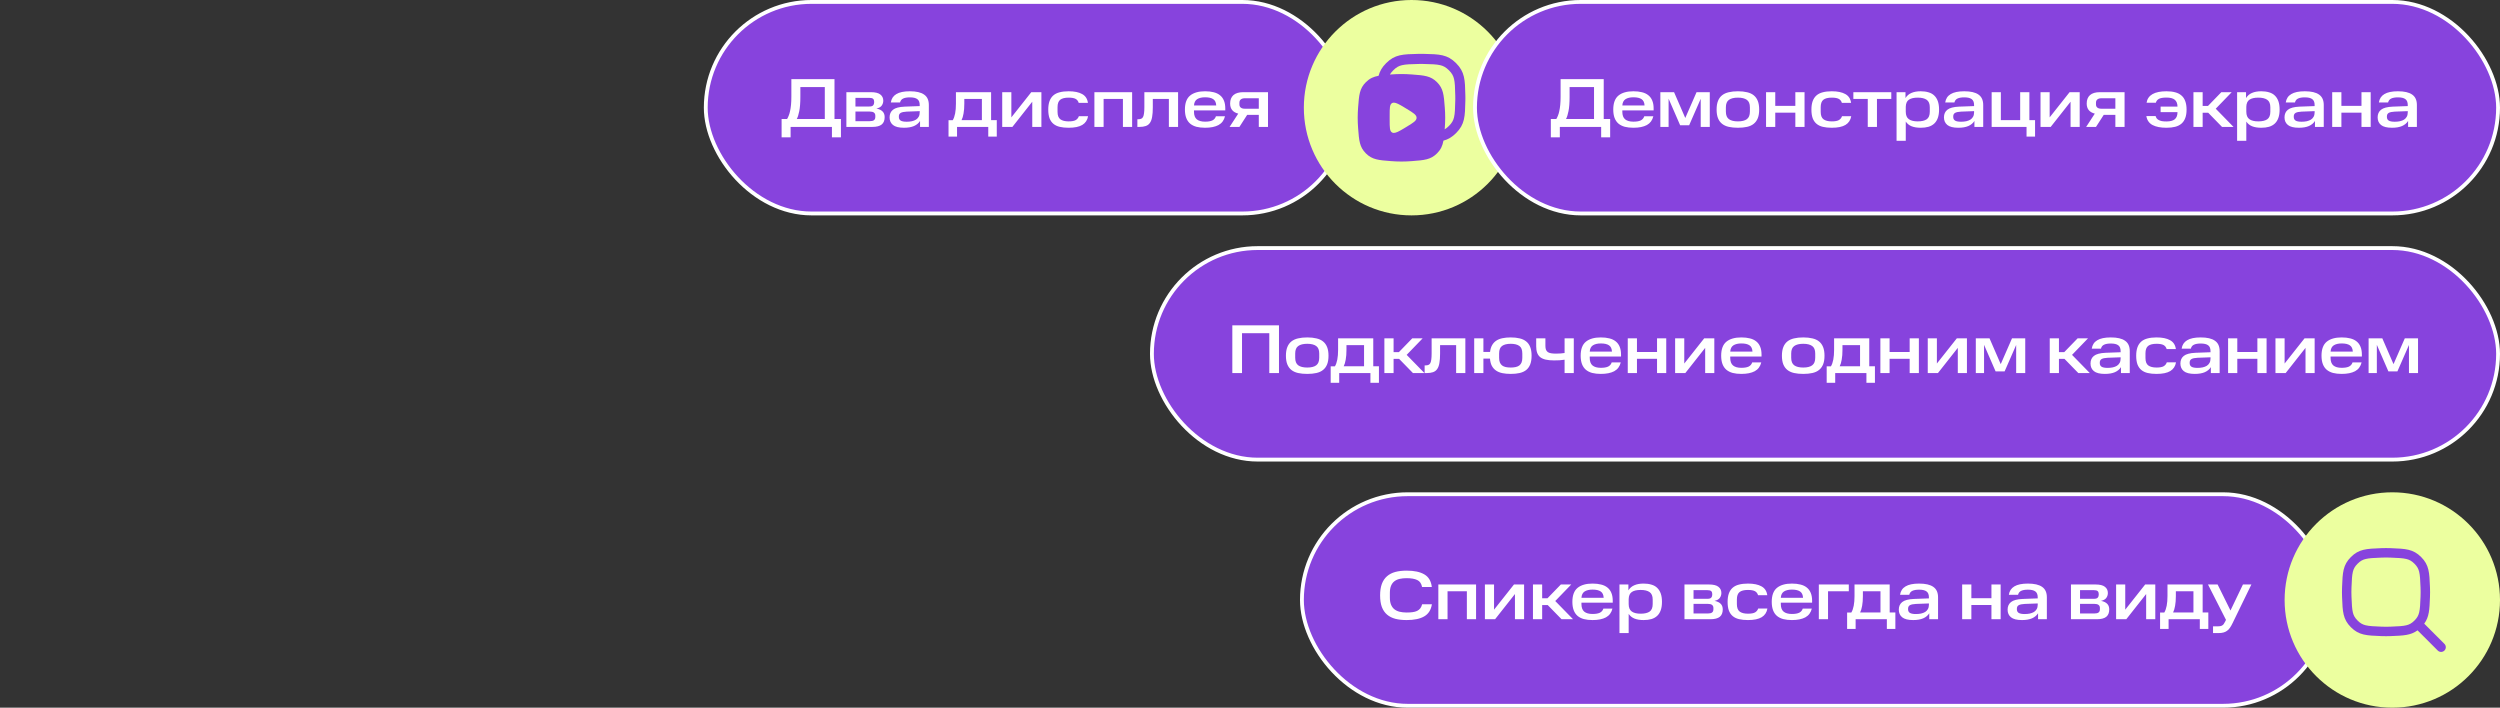 <?xml version="1.0" encoding="UTF-8"?> <svg xmlns="http://www.w3.org/2000/svg" width="650" height="184" viewBox="0 0 650 184" fill="none"><rect x="0" y="0" width="650" height="184" fill="#333333" stroke="none"/><rect x="183.5" y="0.5" width="167" height="55" rx="27.5" fill="#8743DD"></rect><rect x="183.5" y="0.5" width="167" height="55" rx="27.5" stroke="white"></rect><path d="M203.216 30.948H204.638C204.782 30.72 204.92 30.438 205.052 30.102C205.196 29.766 205.316 29.364 205.412 28.896C205.52 28.428 205.604 27.882 205.664 27.258C205.724 26.634 205.754 25.926 205.754 25.134V20.58H216.968V30.948H218.642V35.7H216.302V33H205.556V35.7H203.216V30.948ZM208.094 22.632V25.134C208.094 26.73 207.998 27.99 207.806 28.914C207.626 29.826 207.41 30.504 207.158 30.948H214.448V22.632H208.094ZM226.394 23.964C227.57 23.964 228.404 24.168 228.896 24.576C229.4 24.972 229.652 25.506 229.652 26.178C229.652 26.646 229.52 27.066 229.256 27.438C229.004 27.81 228.542 28.074 227.87 28.23C228.266 28.302 228.602 28.41 228.878 28.554C229.154 28.698 229.376 28.866 229.544 29.058C229.712 29.25 229.832 29.466 229.904 29.706C229.976 29.946 230.012 30.192 230.012 30.444C230.012 31.308 229.754 31.95 229.238 32.37C228.722 32.79 227.9 33 226.772 33H220.058V23.964H226.394ZM227.582 30.066C227.582 29.718 227.462 29.454 227.222 29.274C226.994 29.094 226.628 29.004 226.124 29.004H222.416V31.506H226.124C226.628 31.506 226.994 31.422 227.222 31.254C227.462 31.074 227.582 30.792 227.582 30.408V30.066ZM227.276 26.394C227.276 26.094 227.186 25.86 227.006 25.692C226.826 25.524 226.496 25.44 226.016 25.44H222.416V27.69H226.016C226.508 27.69 226.838 27.594 227.006 27.402C227.186 27.21 227.276 26.964 227.276 26.664V26.394ZM231.292 30.516C231.292 29.664 231.586 29.004 232.174 28.536C232.774 28.056 233.788 27.786 235.216 27.726L239.122 27.582V27.294C239.122 26.574 238.912 26.064 238.492 25.764C238.084 25.464 237.448 25.314 236.584 25.314C235.828 25.314 235.24 25.416 234.82 25.62C234.4 25.812 234.13 26.154 234.01 26.646H231.616C231.76 25.674 232.234 24.948 233.038 24.468C233.842 23.976 235.018 23.73 236.566 23.73C238.234 23.73 239.47 24.018 240.274 24.594C241.09 25.158 241.498 26.058 241.498 27.294V33H239.212V31.452C238.864 32.016 238.342 32.454 237.646 32.766C236.95 33.066 236.08 33.216 235.036 33.216C233.716 33.216 232.762 32.976 232.174 32.496C231.586 32.016 231.292 31.356 231.292 30.516ZM235.756 31.65C236.224 31.65 236.662 31.608 237.07 31.524C237.49 31.428 237.85 31.29 238.15 31.11C238.45 30.918 238.684 30.672 238.852 30.372C239.032 30.06 239.122 29.688 239.122 29.256V28.896L235.738 29.022C235.03 29.058 234.514 29.166 234.19 29.346C233.866 29.526 233.704 29.832 233.704 30.264V30.426C233.704 30.846 233.866 31.158 234.19 31.362C234.514 31.554 235.036 31.65 235.756 31.65ZM246.616 31.254H247.714C248.266 30.342 248.542 28.908 248.542 26.952V23.964H257.686V31.236H259.162V35.52H256.948V33H248.83V35.52H246.616V31.254ZM250.72 25.728V26.952C250.72 27.948 250.654 28.8 250.522 29.508C250.402 30.216 250.228 30.792 250 31.236H255.292V25.728H250.72ZM262.952 23.964V30.516L268.136 23.964H270.764V33H268.388V26.448L263.222 33H260.576V23.964H262.952ZM272.548 28.482C272.548 27.63 272.656 26.904 272.872 26.304C273.088 25.704 273.412 25.212 273.844 24.828C274.276 24.444 274.822 24.168 275.482 24C276.154 23.82 276.94 23.73 277.84 23.73C279.328 23.73 280.498 23.97 281.35 24.45C282.214 24.918 282.718 25.686 282.862 26.754H280.468C280.324 26.274 280.054 25.926 279.658 25.71C279.262 25.494 278.656 25.386 277.84 25.386C276.844 25.386 276.112 25.572 275.644 25.944C275.188 26.316 274.96 26.952 274.96 27.852V29.076C274.96 30.012 275.206 30.66 275.698 31.02C276.19 31.38 276.904 31.56 277.84 31.56C278.68 31.56 279.298 31.446 279.694 31.218C280.09 30.978 280.36 30.642 280.504 30.21H282.898C282.73 31.218 282.232 31.974 281.404 32.478C280.588 32.97 279.4 33.216 277.84 33.216C276.964 33.216 276.196 33.138 275.536 32.982C274.876 32.826 274.324 32.562 273.88 32.19C273.436 31.818 273.1 31.332 272.872 30.732C272.656 30.132 272.548 29.382 272.548 28.482ZM294.354 23.964V33H291.96V25.728H286.938V33H284.544V23.964H294.354ZM295.716 31.002H295.968C296.268 31.002 296.514 30.96 296.706 30.876C296.91 30.792 297.072 30.636 297.192 30.408C297.312 30.18 297.396 29.868 297.444 29.472C297.504 29.064 297.534 28.536 297.534 27.888V23.964H306.3V33H303.906V25.728H299.73V27.942C299.73 28.938 299.67 29.76 299.55 30.408C299.442 31.056 299.25 31.572 298.974 31.956C298.71 32.34 298.35 32.61 297.894 32.766C297.45 32.922 296.892 33 296.22 33H295.716V31.002ZM308.079 28.482C308.079 26.802 308.529 25.59 309.429 24.846C310.341 24.102 311.637 23.73 313.317 23.73C314.157 23.73 314.901 23.814 315.549 23.982C316.197 24.138 316.743 24.396 317.187 24.756C317.643 25.116 317.985 25.578 318.213 26.142C318.453 26.706 318.573 27.39 318.573 28.194V28.698H310.437V29.058C310.437 29.958 310.677 30.612 311.157 31.02C311.649 31.428 312.369 31.632 313.317 31.632C314.133 31.632 314.769 31.524 315.225 31.308C315.681 31.08 315.987 30.72 316.143 30.228H318.501C318.249 31.272 317.685 32.034 316.809 32.514C315.933 32.982 314.769 33.216 313.317 33.216C312.477 33.216 311.727 33.132 311.067 32.964C310.419 32.784 309.873 32.508 309.429 32.136C308.985 31.752 308.649 31.26 308.421 30.66C308.193 30.06 308.079 29.334 308.079 28.482ZM313.317 25.296C312.465 25.296 311.781 25.458 311.265 25.782C310.761 26.106 310.485 26.652 310.437 27.42H316.215C316.179 26.652 315.921 26.106 315.441 25.782C314.973 25.458 314.265 25.296 313.317 25.296ZM324.263 29.868L322.247 33H319.691L321.941 29.544C320.537 29.184 319.835 28.308 319.835 26.916C319.835 25.98 320.117 25.254 320.681 24.738C321.257 24.222 322.127 23.964 323.291 23.964H329.681V33H327.287V29.868H324.263ZM323.651 25.548C323.207 25.548 322.859 25.65 322.607 25.854C322.367 26.046 322.247 26.334 322.247 26.718V27.15C322.247 27.51 322.367 27.786 322.607 27.978C322.847 28.17 323.195 28.266 323.651 28.266H327.287V25.548H323.651Z" fill="white"></path><circle cx="367" cy="28" r="28" fill="#ECFF9F"></circle><path fill-rule="evenodd" clip-rule="evenodd" d="M369.488 16.625C369.273 16.625 369.058 16.628 368.841 16.632C366.71 16.679 365.495 16.718 364.519 16.948C363.716 17.137 363.065 17.463 362.253 18.276C361.858 18.67 361.578 19.027 361.373 19.381C361.479 19.373 361.586 19.365 361.695 19.357C362.569 19.29 363.472 19.25 364.375 19.25C365.278 19.25 366.181 19.29 367.055 19.357C370.34 19.605 371.982 19.73 373.626 21.374C375.27 23.018 375.395 24.66 375.643 27.945C375.71 28.819 375.75 29.722 375.75 30.625C375.75 31.528 375.71 32.431 375.643 33.305C375.635 33.414 375.627 33.521 375.619 33.627C375.973 33.422 376.33 33.142 376.724 32.747C377.537 31.935 377.863 31.284 378.052 30.481C378.282 29.506 378.321 28.29 378.368 26.159C378.373 25.942 378.375 25.727 378.375 25.512C378.375 25.297 378.373 25.081 378.368 24.864C378.321 22.733 378.282 21.518 378.052 20.542C377.863 19.739 377.537 19.088 376.724 18.276C375.912 17.463 375.261 17.137 374.458 16.948C373.482 16.718 372.267 16.679 370.136 16.632C369.919 16.628 369.703 16.625 369.488 16.625ZM375.298 36.57C376.496 36.249 377.512 35.672 378.58 34.604C380.858 32.326 380.903 30.29 380.992 26.216C380.997 25.982 381 25.747 381 25.512C381 25.276 380.997 25.041 380.992 24.807C380.903 20.733 380.858 18.697 378.58 16.419C376.303 14.142 374.266 14.097 370.193 14.008C369.959 14.003 369.724 14 369.488 14C369.253 14 369.018 14.003 368.784 14.008C364.71 14.097 362.674 14.142 360.396 16.419C359.328 17.488 358.751 18.504 358.43 19.702C357.093 19.95 356.109 20.389 355.124 21.374C353.48 23.018 353.355 24.66 353.107 27.945C353.04 28.819 353 29.722 353 30.625C353 31.528 353.04 32.431 353.107 33.305C353.355 36.59 353.48 38.232 355.124 39.876C356.768 41.52 358.41 41.645 361.695 41.894C362.569 41.96 363.472 42 364.375 42C365.278 42 366.181 41.96 367.055 41.894C370.34 41.645 371.982 41.52 373.626 39.876C374.611 38.891 375.05 37.907 375.298 36.57ZM368.312 30.625C368.312 29.867 367.471 29.354 365.787 28.329L365.059 27.886C363.78 27.107 362.993 26.703 362.413 26.688C362.239 26.683 362.084 26.721 361.94 26.803C361.312 27.164 361.312 28.072 361.312 30.038V31.212C361.312 33.178 361.312 34.086 361.94 34.447C362.084 34.529 362.239 34.566 362.413 34.562C362.993 34.547 363.78 34.143 365.059 33.364L365.787 32.921C367.471 31.896 368.312 31.383 368.312 30.625Z" fill="#8743DD"></path><rect x="383.5" y="0.5" width="266" height="55" rx="27.5" fill="#8743DD"></rect><rect x="383.5" y="0.5" width="266" height="55" rx="27.5" stroke="white"></rect><path d="M403.216 30.948H404.638C404.782 30.72 404.92 30.438 405.052 30.102C405.196 29.766 405.316 29.364 405.412 28.896C405.52 28.428 405.604 27.882 405.664 27.258C405.724 26.634 405.754 25.926 405.754 25.134V20.58H416.968V30.948H418.642V35.7H416.302V33H405.556V35.7H403.216V30.948ZM408.094 22.632V25.134C408.094 26.73 407.998 27.99 407.806 28.914C407.626 29.826 407.41 30.504 407.158 30.948H414.448V22.632H408.094ZM419.448 28.482C419.448 26.802 419.898 25.59 420.798 24.846C421.71 24.102 423.006 23.73 424.686 23.73C425.526 23.73 426.27 23.814 426.918 23.982C427.566 24.138 428.112 24.396 428.556 24.756C429.012 25.116 429.354 25.578 429.582 26.142C429.822 26.706 429.942 27.39 429.942 28.194V28.698H421.806V29.058C421.806 29.958 422.046 30.612 422.526 31.02C423.018 31.428 423.738 31.632 424.686 31.632C425.502 31.632 426.138 31.524 426.594 31.308C427.05 31.08 427.356 30.72 427.512 30.228H429.87C429.618 31.272 429.054 32.034 428.178 32.514C427.302 32.982 426.138 33.216 424.686 33.216C423.846 33.216 423.096 33.132 422.436 32.964C421.788 32.784 421.242 32.508 420.798 32.136C420.354 31.752 420.018 31.26 419.79 30.66C419.562 30.06 419.448 29.334 419.448 28.482ZM424.686 25.296C423.834 25.296 423.15 25.458 422.634 25.782C422.13 26.106 421.854 26.652 421.806 27.42H427.584C427.548 26.652 427.29 26.106 426.81 25.782C426.342 25.458 425.634 25.296 424.686 25.296ZM433.833 25.656V33H431.691V23.964H435.255L438.171 30.678L441.105 23.964H444.543V33H442.185V25.692L439.179 32.568H436.839L433.833 25.656ZM454.975 27.906C454.975 26.982 454.711 26.334 454.183 25.962C453.655 25.578 452.881 25.386 451.861 25.386C450.829 25.386 450.049 25.578 449.521 25.962C448.993 26.334 448.729 26.982 448.729 27.906V29.022C448.729 29.946 448.993 30.6 449.521 30.984C450.049 31.368 450.829 31.56 451.861 31.56C452.893 31.56 453.667 31.368 454.183 30.984C454.711 30.6 454.975 29.94 454.975 29.004V27.906ZM446.317 28.482C446.317 27.594 446.437 26.85 446.677 26.25C446.917 25.638 447.271 25.146 447.739 24.774C448.207 24.402 448.783 24.138 449.467 23.982C450.163 23.814 450.961 23.73 451.861 23.73C452.761 23.73 453.553 23.814 454.237 23.982C454.933 24.138 455.509 24.402 455.965 24.774C456.433 25.146 456.787 25.638 457.027 26.25C457.267 26.85 457.387 27.594 457.387 28.482C457.387 29.382 457.267 30.132 457.027 30.732C456.787 31.332 456.433 31.818 455.965 32.19C455.509 32.562 454.933 32.826 454.237 32.982C453.553 33.138 452.761 33.216 451.861 33.216C450.961 33.216 450.163 33.138 449.467 32.982C448.783 32.826 448.207 32.562 447.739 32.19C447.271 31.818 446.917 31.332 446.677 30.732C446.437 30.132 446.317 29.382 446.317 28.482ZM461.568 23.964V27.528H466.788V23.964H469.182V33H466.788V29.292H461.568V33H459.174V23.964H461.568ZM470.97 28.482C470.97 27.63 471.078 26.904 471.294 26.304C471.51 25.704 471.834 25.212 472.266 24.828C472.698 24.444 473.244 24.168 473.904 24C474.576 23.82 475.362 23.73 476.262 23.73C477.75 23.73 478.92 23.97 479.772 24.45C480.636 24.918 481.14 25.686 481.284 26.754H478.89C478.746 26.274 478.476 25.926 478.08 25.71C477.684 25.494 477.078 25.386 476.262 25.386C475.266 25.386 474.534 25.572 474.066 25.944C473.61 26.316 473.382 26.952 473.382 27.852V29.076C473.382 30.012 473.628 30.66 474.12 31.02C474.612 31.38 475.326 31.56 476.262 31.56C477.102 31.56 477.72 31.446 478.116 31.218C478.512 30.978 478.782 30.642 478.926 30.21H481.32C481.152 31.218 480.654 31.974 479.826 32.478C479.01 32.97 477.822 33.216 476.262 33.216C475.386 33.216 474.618 33.138 473.958 32.982C473.298 32.826 472.746 32.562 472.302 32.19C471.858 31.818 471.522 31.332 471.294 30.732C471.078 30.132 470.97 29.382 470.97 28.482ZM481.872 25.728V23.964H491.736V25.728H488.01V33H485.616V25.728H481.872ZM495.427 23.964V25.494C495.799 24.882 496.315 24.438 496.975 24.162C497.635 23.874 498.439 23.73 499.387 23.73C500.143 23.73 500.815 23.82 501.403 24C502.003 24.168 502.501 24.444 502.897 24.828C503.305 25.212 503.617 25.704 503.833 26.304C504.049 26.904 504.157 27.63 504.157 28.482C504.157 29.334 504.049 30.06 503.833 30.66C503.629 31.248 503.323 31.734 502.915 32.118C502.507 32.502 502.003 32.784 501.403 32.964C500.815 33.132 500.143 33.216 499.387 33.216C498.463 33.216 497.677 33.09 497.029 32.838C496.393 32.586 495.883 32.178 495.499 31.614V36.6H493.105V23.964H495.427ZM501.745 27.888C501.745 26.964 501.475 26.316 500.935 25.944C500.407 25.572 499.633 25.386 498.613 25.386C497.593 25.386 496.825 25.566 496.309 25.926C495.793 26.274 495.523 26.886 495.499 27.762V29.04C495.499 29.952 495.763 30.6 496.291 30.984C496.819 31.368 497.593 31.56 498.613 31.56C499.633 31.56 500.407 31.38 500.935 31.02C501.475 30.648 501.745 29.988 501.745 29.04V27.888ZM505.429 30.516C505.429 29.664 505.723 29.004 506.311 28.536C506.911 28.056 507.925 27.786 509.353 27.726L513.259 27.582V27.294C513.259 26.574 513.049 26.064 512.629 25.764C512.221 25.464 511.585 25.314 510.721 25.314C509.965 25.314 509.377 25.416 508.957 25.62C508.537 25.812 508.267 26.154 508.147 26.646H505.753C505.897 25.674 506.371 24.948 507.175 24.468C507.979 23.976 509.155 23.73 510.703 23.73C512.371 23.73 513.607 24.018 514.411 24.594C515.227 25.158 515.635 26.058 515.635 27.294V33H513.349V31.452C513.001 32.016 512.479 32.454 511.783 32.766C511.087 33.066 510.217 33.216 509.173 33.216C507.853 33.216 506.899 32.976 506.311 32.496C505.723 32.016 505.429 31.356 505.429 30.516ZM509.893 31.65C510.361 31.65 510.799 31.608 511.207 31.524C511.627 31.428 511.987 31.29 512.287 31.11C512.587 30.918 512.821 30.672 512.989 30.372C513.169 30.06 513.259 29.688 513.259 29.256V28.896L509.875 29.022C509.167 29.058 508.651 29.166 508.327 29.346C508.003 29.526 507.841 29.832 507.841 30.264V30.426C507.841 30.846 508.003 31.158 508.327 31.362C508.651 31.554 509.173 31.65 509.893 31.65ZM526.901 33H517.829V23.964H520.223V31.236H525.245V23.964H527.639V31.236H529.115V35.52H526.901V33ZM532.91 23.964V30.516L538.094 23.964H540.722V33H538.346V26.448L533.18 33H530.534V23.964H532.91ZM546.97 29.868L544.954 33H542.398L544.648 29.544C543.244 29.184 542.542 28.308 542.542 26.916C542.542 25.98 542.824 25.254 543.388 24.738C543.964 24.222 544.834 23.964 545.998 23.964H552.388V33H549.994V29.868H546.97ZM546.358 25.548C545.914 25.548 545.566 25.65 545.314 25.854C545.074 26.046 544.954 26.334 544.954 26.718V27.15C544.954 27.51 545.074 27.786 545.314 27.978C545.554 28.17 545.902 28.266 546.358 28.266H549.994V25.548H546.358ZM561.757 27.708H566.149C566.137 26.916 565.903 26.328 565.447 25.944C565.003 25.56 564.277 25.368 563.269 25.368C562.369 25.368 561.715 25.482 561.307 25.71C560.911 25.926 560.647 26.262 560.515 26.718H558.103C558.427 24.726 560.155 23.73 563.287 23.73C564.151 23.73 564.907 23.82 565.555 24C566.203 24.168 566.743 24.444 567.175 24.828C567.619 25.2 567.949 25.692 568.165 26.304C568.393 26.904 568.507 27.636 568.507 28.5C568.507 29.364 568.393 30.096 568.165 30.696C567.949 31.284 567.619 31.77 567.175 32.154C566.743 32.526 566.203 32.796 565.555 32.964C564.907 33.132 564.151 33.216 563.287 33.216C561.751 33.216 560.533 32.976 559.633 32.496C558.745 32.004 558.217 31.23 558.049 30.174H560.461C560.521 30.39 560.611 30.588 560.731 30.768C560.863 30.936 561.037 31.08 561.253 31.2C561.469 31.32 561.739 31.416 562.063 31.488C562.399 31.548 562.801 31.578 563.269 31.578C564.265 31.578 564.991 31.386 565.447 31.002C565.915 30.606 566.149 29.994 566.149 29.166V29.148H561.757V27.708ZM580.25 23.964L576.092 28.266L580.718 33H577.73L574.13 29.31H572.69V33H570.296V23.964H572.69V27.546H574.076L577.55 23.964H580.25ZM583.969 23.964V25.494C584.341 24.882 584.857 24.438 585.517 24.162C586.177 23.874 586.981 23.73 587.929 23.73C588.685 23.73 589.357 23.82 589.945 24C590.545 24.168 591.043 24.444 591.439 24.828C591.847 25.212 592.159 25.704 592.375 26.304C592.591 26.904 592.699 27.63 592.699 28.482C592.699 29.334 592.591 30.06 592.375 30.66C592.171 31.248 591.865 31.734 591.457 32.118C591.049 32.502 590.545 32.784 589.945 32.964C589.357 33.132 588.685 33.216 587.929 33.216C587.005 33.216 586.219 33.09 585.571 32.838C584.935 32.586 584.425 32.178 584.041 31.614V36.6H581.647V23.964H583.969ZM590.287 27.888C590.287 26.964 590.017 26.316 589.477 25.944C588.949 25.572 588.175 25.386 587.155 25.386C586.135 25.386 585.367 25.566 584.851 25.926C584.335 26.274 584.065 26.886 584.041 27.762V29.04C584.041 29.952 584.305 30.6 584.833 30.984C585.361 31.368 586.135 31.56 587.155 31.56C588.175 31.56 588.949 31.38 589.477 31.02C590.017 30.648 590.287 29.988 590.287 29.04V27.888ZM593.971 30.516C593.971 29.664 594.265 29.004 594.853 28.536C595.453 28.056 596.467 27.786 597.895 27.726L601.801 27.582V27.294C601.801 26.574 601.591 26.064 601.171 25.764C600.763 25.464 600.127 25.314 599.263 25.314C598.507 25.314 597.919 25.416 597.499 25.62C597.079 25.812 596.809 26.154 596.689 26.646H594.295C594.439 25.674 594.913 24.948 595.717 24.468C596.521 23.976 597.697 23.73 599.245 23.73C600.913 23.73 602.149 24.018 602.953 24.594C603.769 25.158 604.177 26.058 604.177 27.294V33H601.891V31.452C601.543 32.016 601.021 32.454 600.325 32.766C599.629 33.066 598.759 33.216 597.715 33.216C596.395 33.216 595.441 32.976 594.853 32.496C594.265 32.016 593.971 31.356 593.971 30.516ZM598.435 31.65C598.903 31.65 599.341 31.608 599.749 31.524C600.169 31.428 600.529 31.29 600.829 31.11C601.129 30.918 601.363 30.672 601.531 30.372C601.711 30.06 601.801 29.688 601.801 29.256V28.896L598.417 29.022C597.709 29.058 597.193 29.166 596.869 29.346C596.545 29.526 596.383 29.832 596.383 30.264V30.426C596.383 30.846 596.545 31.158 596.869 31.362C597.193 31.554 597.715 31.65 598.435 31.65ZM608.765 23.964V27.528H613.985V23.964H616.379V33H613.985V29.292H608.765V33H606.371V23.964H608.765ZM618.185 30.516C618.185 29.664 618.479 29.004 619.067 28.536C619.667 28.056 620.681 27.786 622.109 27.726L626.015 27.582V27.294C626.015 26.574 625.805 26.064 625.385 25.764C624.977 25.464 624.341 25.314 623.477 25.314C622.721 25.314 622.133 25.416 621.713 25.62C621.293 25.812 621.023 26.154 620.903 26.646H618.509C618.653 25.674 619.127 24.948 619.931 24.468C620.735 23.976 621.911 23.73 623.459 23.73C625.127 23.73 626.363 24.018 627.167 24.594C627.983 25.158 628.391 26.058 628.391 27.294V33H626.105V31.452C625.757 32.016 625.235 32.454 624.539 32.766C623.843 33.066 622.973 33.216 621.929 33.216C620.609 33.216 619.655 32.976 619.067 32.496C618.479 32.016 618.185 31.356 618.185 30.516ZM622.649 31.65C623.117 31.65 623.555 31.608 623.963 31.524C624.383 31.428 624.743 31.29 625.043 31.11C625.343 30.918 625.577 30.672 625.745 30.372C625.925 30.06 626.015 29.688 626.015 29.256V28.896L622.631 29.022C621.923 29.058 621.407 29.166 621.083 29.346C620.759 29.526 620.597 29.832 620.597 30.264V30.426C620.597 30.846 620.759 31.158 621.083 31.362C621.407 31.554 621.929 31.65 622.649 31.65Z" fill="white"></path><rect x="299.5" y="64.5" width="350" height="55" rx="27.5" fill="#8743DD"></rect><rect x="299.5" y="64.5" width="350" height="55" rx="27.5" stroke="white"></rect><path d="M332.536 84.58V97H330.016V86.632H322.924V97H320.404V84.58H332.536ZM342.999 91.906C342.999 90.982 342.735 90.334 342.207 89.962C341.679 89.578 340.905 89.386 339.885 89.386C338.853 89.386 338.073 89.578 337.545 89.962C337.017 90.334 336.753 90.982 336.753 91.906V93.022C336.753 93.946 337.017 94.6 337.545 94.984C338.073 95.368 338.853 95.56 339.885 95.56C340.917 95.56 341.691 95.368 342.207 94.984C342.735 94.6 342.999 93.94 342.999 93.004V91.906ZM334.341 92.482C334.341 91.594 334.461 90.85 334.701 90.25C334.941 89.638 335.295 89.146 335.763 88.774C336.231 88.402 336.807 88.138 337.491 87.982C338.187 87.814 338.985 87.73 339.885 87.73C340.785 87.73 341.577 87.814 342.261 87.982C342.957 88.138 343.533 88.402 343.989 88.774C344.457 89.146 344.811 89.638 345.051 90.25C345.291 90.85 345.411 91.594 345.411 92.482C345.411 93.382 345.291 94.132 345.051 94.732C344.811 95.332 344.457 95.818 343.989 96.19C343.533 96.562 342.957 96.826 342.261 96.982C341.577 97.138 340.785 97.216 339.885 97.216C338.985 97.216 338.187 97.138 337.491 96.982C336.807 96.826 336.231 96.562 335.763 96.19C335.295 95.818 334.941 95.332 334.701 94.732C334.461 94.132 334.341 93.382 334.341 92.482ZM345.978 95.254H347.076C347.628 94.342 347.904 92.908 347.904 90.952V87.964H357.048V95.236H358.524V99.52H356.31V97H348.192V99.52H345.978V95.254ZM350.082 89.728V90.952C350.082 91.948 350.016 92.8 349.884 93.508C349.764 94.216 349.59 94.792 349.362 95.236H354.654V89.728H350.082ZM369.892 87.964L365.734 92.266L370.36 97H367.372L363.772 93.31H362.332V97H359.938V87.964H362.332V91.546H363.718L367.192 87.964H369.892ZM370.406 95.002H370.658C370.958 95.002 371.204 94.96 371.396 94.876C371.6 94.792 371.762 94.636 371.882 94.408C372.002 94.18 372.086 93.868 372.134 93.472C372.194 93.064 372.224 92.536 372.224 91.888V87.964H380.99V97H378.596V89.728H374.42V91.942C374.42 92.938 374.36 93.76 374.24 94.408C374.132 95.056 373.94 95.572 373.664 95.956C373.4 96.34 373.04 96.61 372.584 96.766C372.14 96.922 371.582 97 370.91 97H370.406V95.002ZM385.685 87.964V91.51H387.413C387.497 90.802 387.677 90.208 387.953 89.728C388.229 89.248 388.595 88.858 389.051 88.558C389.507 88.258 390.047 88.048 390.671 87.928C391.295 87.796 392.003 87.73 392.795 87.73C393.671 87.73 394.445 87.814 395.117 87.982C395.789 88.138 396.353 88.402 396.809 88.774C397.265 89.134 397.613 89.62 397.853 90.232C398.093 90.832 398.213 91.582 398.213 92.482C398.213 93.382 398.093 94.138 397.853 94.75C397.613 95.35 397.265 95.836 396.809 96.208C396.353 96.568 395.789 96.826 395.117 96.982C394.445 97.138 393.671 97.216 392.795 97.216C391.979 97.216 391.253 97.15 390.617 97.018C389.981 96.886 389.435 96.664 388.979 96.352C388.523 96.04 388.157 95.632 387.881 95.128C387.617 94.624 387.455 93.994 387.395 93.238H385.685V97H383.291V87.964H385.685ZM395.801 91.924C395.801 90.964 395.543 90.304 395.027 89.944C394.511 89.572 393.767 89.386 392.795 89.386C391.811 89.386 391.061 89.572 390.545 89.944C390.029 90.304 389.771 90.964 389.771 91.924V93.04C389.771 93.52 389.837 93.922 389.969 94.246C390.101 94.558 390.293 94.816 390.545 95.02C390.797 95.212 391.109 95.35 391.481 95.434C391.865 95.518 392.303 95.56 392.795 95.56C393.275 95.56 393.701 95.518 394.073 95.434C394.457 95.35 394.775 95.212 395.027 95.02C395.279 94.816 395.471 94.558 395.603 94.246C395.735 93.922 395.801 93.52 395.801 93.04V91.924ZM406.791 93.526C406.407 93.586 405.969 93.634 405.477 93.67C404.997 93.694 404.517 93.706 404.037 93.706C403.209 93.706 402.501 93.64 401.913 93.508C401.325 93.376 400.845 93.166 400.473 92.878C400.101 92.578 399.831 92.194 399.663 91.726C399.495 91.258 399.411 90.694 399.411 90.034V87.964H401.805V89.926C401.805 90.322 401.853 90.652 401.949 90.916C402.057 91.18 402.219 91.39 402.435 91.546C402.651 91.69 402.933 91.792 403.281 91.852C403.629 91.912 404.049 91.942 404.541 91.942C405.405 91.942 406.155 91.888 406.791 91.78V87.964H409.185V97H406.791V93.526ZM410.974 92.482C410.974 90.802 411.424 89.59 412.324 88.846C413.236 88.102 414.532 87.73 416.212 87.73C417.052 87.73 417.796 87.814 418.444 87.982C419.092 88.138 419.638 88.396 420.082 88.756C420.538 89.116 420.88 89.578 421.108 90.142C421.348 90.706 421.468 91.39 421.468 92.194V92.698H413.332V93.058C413.332 93.958 413.572 94.612 414.052 95.02C414.544 95.428 415.264 95.632 416.212 95.632C417.028 95.632 417.664 95.524 418.12 95.308C418.576 95.08 418.882 94.72 419.038 94.228H421.396C421.144 95.272 420.58 96.034 419.704 96.514C418.828 96.982 417.664 97.216 416.212 97.216C415.372 97.216 414.622 97.132 413.962 96.964C413.314 96.784 412.768 96.508 412.324 96.136C411.88 95.752 411.544 95.26 411.316 94.66C411.088 94.06 410.974 93.334 410.974 92.482ZM416.212 89.296C415.36 89.296 414.676 89.458 414.16 89.782C413.656 90.106 413.38 90.652 413.332 91.42H419.11C419.074 90.652 418.816 90.106 418.336 89.782C417.868 89.458 417.16 89.296 416.212 89.296ZM425.61 87.964V91.528H430.83V87.964H433.224V97H430.83V93.292H425.61V97H423.216V87.964H425.61ZM437.91 87.964V94.516L443.094 87.964H445.722V97H443.346V90.448L438.18 97H435.534V87.964H437.91ZM447.506 92.482C447.506 90.802 447.956 89.59 448.856 88.846C449.768 88.102 451.064 87.73 452.744 87.73C453.584 87.73 454.328 87.814 454.976 87.982C455.624 88.138 456.17 88.396 456.614 88.756C457.07 89.116 457.412 89.578 457.64 90.142C457.88 90.706 458 91.39 458 92.194V92.698H449.864V93.058C449.864 93.958 450.104 94.612 450.584 95.02C451.076 95.428 451.796 95.632 452.744 95.632C453.56 95.632 454.196 95.524 454.652 95.308C455.108 95.08 455.414 94.72 455.57 94.228H457.928C457.676 95.272 457.112 96.034 456.236 96.514C455.36 96.982 454.196 97.216 452.744 97.216C451.904 97.216 451.154 97.132 450.494 96.964C449.846 96.784 449.3 96.508 448.856 96.136C448.412 95.752 448.076 95.26 447.848 94.66C447.62 94.06 447.506 93.334 447.506 92.482ZM452.744 89.296C451.892 89.296 451.208 89.458 450.692 89.782C450.188 90.106 449.912 90.652 449.864 91.42H455.642C455.606 90.652 455.348 90.106 454.868 89.782C454.4 89.458 453.692 89.296 452.744 89.296ZM471.958 91.906C471.958 90.982 471.694 90.334 471.166 89.962C470.638 89.578 469.864 89.386 468.844 89.386C467.812 89.386 467.032 89.578 466.504 89.962C465.976 90.334 465.712 90.982 465.712 91.906V93.022C465.712 93.946 465.976 94.6 466.504 94.984C467.032 95.368 467.812 95.56 468.844 95.56C469.876 95.56 470.65 95.368 471.166 94.984C471.694 94.6 471.958 93.94 471.958 93.004V91.906ZM463.3 92.482C463.3 91.594 463.42 90.85 463.66 90.25C463.9 89.638 464.254 89.146 464.722 88.774C465.19 88.402 465.766 88.138 466.45 87.982C467.146 87.814 467.944 87.73 468.844 87.73C469.744 87.73 470.536 87.814 471.22 87.982C471.916 88.138 472.492 88.402 472.948 88.774C473.416 89.146 473.77 89.638 474.01 90.25C474.25 90.85 474.37 91.594 474.37 92.482C474.37 93.382 474.25 94.132 474.01 94.732C473.77 95.332 473.416 95.818 472.948 96.19C472.492 96.562 471.916 96.826 471.22 96.982C470.536 97.138 469.744 97.216 468.844 97.216C467.944 97.216 467.146 97.138 466.45 96.982C465.766 96.826 465.19 96.562 464.722 96.19C464.254 95.818 463.9 95.332 463.66 94.732C463.42 94.132 463.3 93.382 463.3 92.482ZM474.938 95.254H476.036C476.588 94.342 476.864 92.908 476.864 90.952V87.964H486.008V95.236H487.484V99.52H485.27V97H477.152V99.52H474.938V95.254ZM479.042 89.728V90.952C479.042 91.948 478.976 92.8 478.844 93.508C478.724 94.216 478.55 94.792 478.322 95.236H483.614V89.728H479.042ZM491.292 87.964V91.528H496.512V87.964H498.906V97H496.512V93.292H491.292V97H488.898V87.964H491.292ZM503.592 87.964V94.516L508.776 87.964H511.404V97H509.028V90.448L503.862 97H501.216V87.964H503.592ZM515.852 89.656V97H513.71V87.964H517.274L520.19 94.678L523.124 87.964H526.562V97H524.204V89.692L521.198 96.568H518.858L515.852 89.656ZM542.886 87.964L538.728 92.266L543.354 97H540.366L536.766 93.31H535.326V97H532.932V87.964H535.326V91.546H536.712L540.186 87.964H542.886ZM543.533 94.516C543.533 93.664 543.827 93.004 544.415 92.536C545.015 92.056 546.029 91.786 547.457 91.726L551.363 91.582V91.294C551.363 90.574 551.153 90.064 550.733 89.764C550.325 89.464 549.689 89.314 548.825 89.314C548.069 89.314 547.481 89.416 547.061 89.62C546.641 89.812 546.371 90.154 546.251 90.646H543.857C544.001 89.674 544.475 88.948 545.279 88.468C546.083 87.976 547.259 87.73 548.807 87.73C550.475 87.73 551.711 88.018 552.515 88.594C553.331 89.158 553.739 90.058 553.739 91.294V97H551.453V95.452C551.105 96.016 550.583 96.454 549.887 96.766C549.191 97.066 548.321 97.216 547.277 97.216C545.957 97.216 545.003 96.976 544.415 96.496C543.827 96.016 543.533 95.356 543.533 94.516ZM547.997 95.65C548.465 95.65 548.903 95.608 549.311 95.524C549.731 95.428 550.091 95.29 550.391 95.11C550.691 94.918 550.925 94.672 551.093 94.372C551.273 94.06 551.363 93.688 551.363 93.256V92.896L547.979 93.022C547.271 93.058 546.755 93.166 546.431 93.346C546.107 93.526 545.945 93.832 545.945 94.264V94.426C545.945 94.846 546.107 95.158 546.431 95.362C546.755 95.554 547.277 95.65 547.997 95.65ZM555.411 92.482C555.411 91.63 555.519 90.904 555.735 90.304C555.951 89.704 556.275 89.212 556.707 88.828C557.139 88.444 557.685 88.168 558.345 88C559.017 87.82 559.803 87.73 560.703 87.73C562.191 87.73 563.361 87.97 564.213 88.45C565.077 88.918 565.581 89.686 565.725 90.754H563.331C563.187 90.274 562.917 89.926 562.521 89.71C562.125 89.494 561.519 89.386 560.703 89.386C559.707 89.386 558.975 89.572 558.507 89.944C558.051 90.316 557.823 90.952 557.823 91.852V93.076C557.823 94.012 558.069 94.66 558.561 95.02C559.053 95.38 559.767 95.56 560.703 95.56C561.543 95.56 562.161 95.446 562.557 95.218C562.953 94.978 563.223 94.642 563.367 94.21H565.761C565.593 95.218 565.095 95.974 564.267 96.478C563.451 96.97 562.263 97.216 560.703 97.216C559.827 97.216 559.059 97.138 558.399 96.982C557.739 96.826 557.187 96.562 556.743 96.19C556.299 95.818 555.963 95.332 555.735 94.732C555.519 94.132 555.411 93.382 555.411 92.482ZM566.903 94.516C566.903 93.664 567.197 93.004 567.785 92.536C568.385 92.056 569.399 91.786 570.827 91.726L574.733 91.582V91.294C574.733 90.574 574.523 90.064 574.103 89.764C573.695 89.464 573.059 89.314 572.195 89.314C571.439 89.314 570.851 89.416 570.431 89.62C570.011 89.812 569.741 90.154 569.621 90.646H567.227C567.371 89.674 567.845 88.948 568.649 88.468C569.453 87.976 570.629 87.73 572.177 87.73C573.845 87.73 575.081 88.018 575.885 88.594C576.701 89.158 577.109 90.058 577.109 91.294V97H574.823V95.452C574.475 96.016 573.953 96.454 573.257 96.766C572.561 97.066 571.691 97.216 570.647 97.216C569.327 97.216 568.373 96.976 567.785 96.496C567.197 96.016 566.903 95.356 566.903 94.516ZM571.367 95.65C571.835 95.65 572.273 95.608 572.681 95.524C573.101 95.428 573.461 95.29 573.761 95.11C574.061 94.918 574.295 94.672 574.463 94.372C574.643 94.06 574.733 93.688 574.733 93.256V92.896L571.349 93.022C570.641 93.058 570.125 93.166 569.801 93.346C569.477 93.526 569.315 93.832 569.315 94.264V94.426C569.315 94.846 569.477 95.158 569.801 95.362C570.125 95.554 570.647 95.65 571.367 95.65ZM581.697 87.964V91.528H586.917V87.964H589.311V97H586.917V93.292H581.697V97H579.303V87.964H581.697ZM593.998 87.964V94.516L599.182 87.964H601.81V97H599.434V90.448L594.268 97H591.622V87.964H593.998ZM603.593 92.482C603.593 90.802 604.043 89.59 604.943 88.846C605.855 88.102 607.151 87.73 608.831 87.73C609.671 87.73 610.415 87.814 611.063 87.982C611.711 88.138 612.257 88.396 612.701 88.756C613.157 89.116 613.499 89.578 613.727 90.142C613.967 90.706 614.087 91.39 614.087 92.194V92.698H605.951V93.058C605.951 93.958 606.191 94.612 606.671 95.02C607.163 95.428 607.883 95.632 608.831 95.632C609.647 95.632 610.283 95.524 610.739 95.308C611.195 95.08 611.501 94.72 611.657 94.228H614.015C613.763 95.272 613.199 96.034 612.323 96.514C611.447 96.982 610.283 97.216 608.831 97.216C607.991 97.216 607.241 97.132 606.581 96.964C605.933 96.784 605.387 96.508 604.943 96.136C604.499 95.752 604.163 95.26 603.935 94.66C603.707 94.06 603.593 93.334 603.593 92.482ZM608.831 89.296C607.979 89.296 607.295 89.458 606.779 89.782C606.275 90.106 605.999 90.652 605.951 91.42H611.729C611.693 90.652 611.435 90.106 610.955 89.782C610.487 89.458 609.779 89.296 608.831 89.296ZM617.978 89.656V97H615.836V87.964H619.4L622.316 94.678L625.25 87.964H628.688V97H626.33V89.692L623.324 96.568H620.984L617.978 89.656Z" fill="white"></path><rect x="338.5" y="128.5" width="267" height="55" rx="27.5" fill="#8743DD"></rect><rect x="338.5" y="128.5" width="267" height="55" rx="27.5" stroke="white"></rect><path d="M358.828 154.808C358.828 153.632 358.978 152.636 359.278 151.82C359.59 150.992 360.04 150.326 360.628 149.822C361.216 149.306 361.936 148.934 362.788 148.706C363.64 148.478 364.618 148.364 365.722 148.364C367.702 148.364 369.244 148.694 370.348 149.354C371.452 150.002 372.094 151.088 372.274 152.612H369.736C369.568 151.724 369.154 151.124 368.494 150.812C367.834 150.488 366.91 150.326 365.722 150.326C365.062 150.326 364.462 150.386 363.922 150.506C363.382 150.626 362.92 150.836 362.536 151.136C362.164 151.424 361.876 151.814 361.672 152.306C361.468 152.798 361.366 153.41 361.366 154.142V155.402C361.366 156.122 361.468 156.728 361.672 157.22C361.876 157.712 362.164 158.108 362.536 158.408C362.92 158.708 363.376 158.924 363.904 159.056C364.444 159.188 365.05 159.254 365.722 159.254C366.298 159.254 366.808 159.224 367.252 159.164C367.708 159.104 368.104 158.996 368.44 158.84C368.776 158.672 369.052 158.45 369.268 158.174C369.484 157.898 369.646 157.544 369.754 157.112H372.292C372.064 158.576 371.398 159.626 370.294 160.262C369.202 160.898 367.678 161.216 365.722 161.216C364.618 161.216 363.64 161.108 362.788 160.892C361.936 160.664 361.216 160.298 360.628 159.794C360.04 159.29 359.59 158.63 359.278 157.814C358.978 156.998 358.828 155.996 358.828 154.808ZM383.778 151.964V161H381.384V153.728H376.362V161H373.968V151.964H383.778ZM388.451 151.964V158.516L393.635 151.964H396.263V161H393.887V154.448L388.721 161H386.075V151.964H388.451ZM408.523 151.964L404.365 156.266L408.991 161H406.003L402.403 157.31H400.963V161H398.569V151.964H400.963V155.546H402.349L405.823 151.964H408.523ZM408.818 156.482C408.818 154.802 409.268 153.59 410.168 152.846C411.08 152.102 412.376 151.73 414.056 151.73C414.896 151.73 415.64 151.814 416.288 151.982C416.936 152.138 417.482 152.396 417.926 152.756C418.382 153.116 418.724 153.578 418.952 154.142C419.192 154.706 419.312 155.39 419.312 156.194V156.698H411.176V157.058C411.176 157.958 411.416 158.612 411.896 159.02C412.388 159.428 413.108 159.632 414.056 159.632C414.872 159.632 415.508 159.524 415.964 159.308C416.42 159.08 416.726 158.72 416.882 158.228H419.24C418.988 159.272 418.424 160.034 417.548 160.514C416.672 160.982 415.508 161.216 414.056 161.216C413.216 161.216 412.466 161.132 411.806 160.964C411.158 160.784 410.612 160.508 410.168 160.136C409.724 159.752 409.388 159.26 409.16 158.66C408.932 158.06 408.818 157.334 408.818 156.482ZM414.056 153.296C413.204 153.296 412.52 153.458 412.004 153.782C411.5 154.106 411.224 154.652 411.176 155.42H416.954C416.918 154.652 416.66 154.106 416.18 153.782C415.712 153.458 415.004 153.296 414.056 153.296ZM423.383 151.964V153.494C423.755 152.882 424.271 152.438 424.931 152.162C425.591 151.874 426.395 151.73 427.343 151.73C428.099 151.73 428.771 151.82 429.359 152C429.959 152.168 430.457 152.444 430.853 152.828C431.261 153.212 431.573 153.704 431.789 154.304C432.005 154.904 432.113 155.63 432.113 156.482C432.113 157.334 432.005 158.06 431.789 158.66C431.585 159.248 431.279 159.734 430.871 160.118C430.463 160.502 429.959 160.784 429.359 160.964C428.771 161.132 428.099 161.216 427.343 161.216C426.419 161.216 425.633 161.09 424.985 160.838C424.349 160.586 423.839 160.178 423.455 159.614V164.6H421.061V151.964H423.383ZM429.701 155.888C429.701 154.964 429.431 154.316 428.891 153.944C428.363 153.572 427.589 153.386 426.569 153.386C425.549 153.386 424.781 153.566 424.265 153.926C423.749 154.274 423.479 154.886 423.455 155.762V157.04C423.455 157.952 423.719 158.6 424.247 158.984C424.775 159.368 425.549 159.56 426.569 159.56C427.589 159.56 428.363 159.38 428.891 159.02C429.431 158.648 429.701 157.988 429.701 157.04V155.888ZM444.298 151.964C445.474 151.964 446.308 152.168 446.8 152.576C447.304 152.972 447.556 153.506 447.556 154.178C447.556 154.646 447.424 155.066 447.16 155.438C446.908 155.81 446.446 156.074 445.774 156.23C446.17 156.302 446.506 156.41 446.782 156.554C447.058 156.698 447.28 156.866 447.448 157.058C447.616 157.25 447.736 157.466 447.808 157.706C447.88 157.946 447.916 158.192 447.916 158.444C447.916 159.308 447.658 159.95 447.142 160.37C446.626 160.79 445.804 161 444.676 161H437.962V151.964H444.298ZM445.486 158.066C445.486 157.718 445.366 157.454 445.126 157.274C444.898 157.094 444.532 157.004 444.028 157.004H440.32V159.506H444.028C444.532 159.506 444.898 159.422 445.126 159.254C445.366 159.074 445.486 158.792 445.486 158.408V158.066ZM445.18 154.394C445.18 154.094 445.09 153.86 444.91 153.692C444.73 153.524 444.4 153.44 443.92 153.44H440.32V155.69H443.92C444.412 155.69 444.742 155.594 444.91 155.402C445.09 155.21 445.18 154.964 445.18 154.664V154.394ZM449.178 156.482C449.178 155.63 449.286 154.904 449.502 154.304C449.718 153.704 450.042 153.212 450.474 152.828C450.906 152.444 451.452 152.168 452.112 152C452.784 151.82 453.57 151.73 454.47 151.73C455.958 151.73 457.128 151.97 457.98 152.45C458.844 152.918 459.348 153.686 459.492 154.754H457.098C456.954 154.274 456.684 153.926 456.288 153.71C455.892 153.494 455.286 153.386 454.47 153.386C453.474 153.386 452.742 153.572 452.274 153.944C451.818 154.316 451.59 154.952 451.59 155.852V157.076C451.59 158.012 451.836 158.66 452.328 159.02C452.82 159.38 453.534 159.56 454.47 159.56C455.31 159.56 455.928 159.446 456.324 159.218C456.72 158.978 456.99 158.642 457.134 158.21H459.528C459.36 159.218 458.862 159.974 458.034 160.478C457.218 160.97 456.03 161.216 454.47 161.216C453.594 161.216 452.826 161.138 452.166 160.982C451.506 160.826 450.954 160.562 450.51 160.19C450.066 159.818 449.73 159.332 449.502 158.732C449.286 158.132 449.178 157.382 449.178 156.482ZM460.653 156.482C460.653 154.802 461.103 153.59 462.003 152.846C462.915 152.102 464.211 151.73 465.891 151.73C466.731 151.73 467.475 151.814 468.123 151.982C468.771 152.138 469.317 152.396 469.761 152.756C470.217 153.116 470.559 153.578 470.787 154.142C471.027 154.706 471.147 155.39 471.147 156.194V156.698H463.011V157.058C463.011 157.958 463.251 158.612 463.731 159.02C464.223 159.428 464.943 159.632 465.891 159.632C466.707 159.632 467.343 159.524 467.799 159.308C468.255 159.08 468.561 158.72 468.717 158.228H471.075C470.823 159.272 470.259 160.034 469.383 160.514C468.507 160.982 467.343 161.216 465.891 161.216C465.051 161.216 464.301 161.132 463.641 160.964C462.993 160.784 462.447 160.508 462.003 160.136C461.559 159.752 461.223 159.26 460.995 158.66C460.767 158.06 460.653 157.334 460.653 156.482ZM465.891 153.296C465.039 153.296 464.355 153.458 463.839 153.782C463.335 154.106 463.059 154.652 463.011 155.42H468.789C468.753 154.652 468.495 154.106 468.015 153.782C467.547 153.458 466.839 153.296 465.891 153.296ZM480.689 151.964V153.728H475.289V161H472.895V151.964H480.689ZM480.249 159.254H481.347C481.899 158.342 482.175 156.908 482.175 154.952V151.964H491.319V159.236H492.795V163.52H490.581V161H482.463V163.52H480.249V159.254ZM484.353 153.728V154.952C484.353 155.948 484.287 156.8 484.155 157.508C484.035 158.216 483.861 158.792 483.633 159.236H488.925V153.728H484.353ZM493.687 158.516C493.687 157.664 493.981 157.004 494.569 156.536C495.169 156.056 496.183 155.786 497.611 155.726L501.517 155.582V155.294C501.517 154.574 501.307 154.064 500.887 153.764C500.479 153.464 499.843 153.314 498.979 153.314C498.223 153.314 497.635 153.416 497.215 153.62C496.795 153.812 496.525 154.154 496.405 154.646H494.011C494.155 153.674 494.629 152.948 495.433 152.468C496.237 151.976 497.413 151.73 498.961 151.73C500.629 151.73 501.865 152.018 502.669 152.594C503.485 153.158 503.893 154.058 503.893 155.294V161H501.607V159.452C501.259 160.016 500.737 160.454 500.041 160.766C499.345 161.066 498.475 161.216 497.431 161.216C496.111 161.216 495.157 160.976 494.569 160.496C493.981 160.016 493.687 159.356 493.687 158.516ZM498.151 159.65C498.619 159.65 499.057 159.608 499.465 159.524C499.885 159.428 500.245 159.29 500.545 159.11C500.845 158.918 501.079 158.672 501.247 158.372C501.427 158.06 501.517 157.688 501.517 157.256V156.896L498.133 157.022C497.425 157.058 496.909 157.166 496.585 157.346C496.261 157.526 496.099 157.832 496.099 158.264V158.426C496.099 158.846 496.261 159.158 496.585 159.362C496.909 159.554 497.431 159.65 498.151 159.65ZM512.555 151.964V155.528H517.775V151.964H520.169V161H517.775V157.292H512.555V161H510.161V151.964H512.555ZM521.976 158.516C521.976 157.664 522.27 157.004 522.858 156.536C523.458 156.056 524.472 155.786 525.9 155.726L529.806 155.582V155.294C529.806 154.574 529.596 154.064 529.176 153.764C528.768 153.464 528.132 153.314 527.268 153.314C526.512 153.314 525.924 153.416 525.504 153.62C525.084 153.812 524.814 154.154 524.694 154.646H522.3C522.444 153.674 522.918 152.948 523.722 152.468C524.526 151.976 525.702 151.73 527.25 151.73C528.918 151.73 530.154 152.018 530.958 152.594C531.774 153.158 532.182 154.058 532.182 155.294V161H529.896V159.452C529.548 160.016 529.026 160.454 528.33 160.766C527.634 161.066 526.764 161.216 525.72 161.216C524.4 161.216 523.446 160.976 522.858 160.496C522.27 160.016 521.976 159.356 521.976 158.516ZM526.44 159.65C526.908 159.65 527.346 159.608 527.754 159.524C528.174 159.428 528.534 159.29 528.834 159.11C529.134 158.918 529.368 158.672 529.536 158.372C529.716 158.06 529.806 157.688 529.806 157.256V156.896L526.422 157.022C525.714 157.058 525.198 157.166 524.874 157.346C524.55 157.526 524.388 157.832 524.388 158.264V158.426C524.388 158.846 524.55 159.158 524.874 159.362C525.198 159.554 525.72 159.65 526.44 159.65ZM544.786 151.964C545.962 151.964 546.796 152.168 547.288 152.576C547.792 152.972 548.044 153.506 548.044 154.178C548.044 154.646 547.912 155.066 547.648 155.438C547.396 155.81 546.934 156.074 546.262 156.23C546.658 156.302 546.994 156.41 547.27 156.554C547.546 156.698 547.768 156.866 547.936 157.058C548.104 157.25 548.224 157.466 548.296 157.706C548.368 157.946 548.404 158.192 548.404 158.444C548.404 159.308 548.146 159.95 547.63 160.37C547.114 160.79 546.292 161 545.164 161H538.45V151.964H544.786ZM545.974 158.066C545.974 157.718 545.854 157.454 545.614 157.274C545.386 157.094 545.02 157.004 544.516 157.004H540.808V159.506H544.516C545.02 159.506 545.386 159.422 545.614 159.254C545.854 159.074 545.974 158.792 545.974 158.408V158.066ZM545.668 154.394C545.668 154.094 545.578 153.86 545.398 153.692C545.218 153.524 544.888 153.44 544.408 153.44H540.808V155.69H544.408C544.9 155.69 545.23 155.594 545.398 155.402C545.578 155.21 545.668 154.964 545.668 154.664V154.394ZM552.564 151.964V158.516L557.748 151.964H560.376V161H558V154.448L552.834 161H550.188V151.964H552.564ZM561.619 159.254H562.717C563.269 158.342 563.545 156.908 563.545 154.952V151.964H572.689V159.236H574.165V163.52H571.951V161H563.833V163.52H561.619V159.254ZM565.723 153.728V154.952C565.723 155.948 565.657 156.8 565.525 157.508C565.405 158.216 565.231 158.792 565.003 159.236H570.295V153.728H565.723ZM576.578 151.964L579.926 158.732L583.166 151.964H585.362L580.466 162.026C580.238 162.506 580.01 162.908 579.782 163.232C579.554 163.568 579.296 163.832 579.008 164.024C578.732 164.228 578.42 164.372 578.072 164.456C577.724 164.552 577.31 164.6 576.83 164.6H575.39V162.854H576.578C576.842 162.854 577.07 162.836 577.262 162.8C577.466 162.764 577.64 162.698 577.784 162.602C577.94 162.518 578.072 162.392 578.18 162.224C578.3 162.068 578.42 161.864 578.54 161.612L578.756 161.162L574.076 151.964H576.578Z" fill="white"></path><circle cx="622" cy="156" r="28" fill="#ECFF9F"></circle><path fill-rule="evenodd" clip-rule="evenodd" d="M619.181 144.978C619.576 144.963 619.972 144.955 620.365 144.955C620.758 144.955 621.153 144.963 621.548 144.978C623.558 145.056 624.721 145.112 625.651 145.338C626.425 145.526 627.028 145.834 627.757 146.563C628.485 147.291 628.793 147.894 628.981 148.668C629.208 149.598 629.263 150.762 629.341 152.771C629.356 153.166 629.365 153.561 629.365 153.955C629.365 154.348 629.356 154.743 629.341 155.138C629.263 157.147 629.208 158.311 628.981 159.241C628.793 160.015 628.485 160.618 627.757 161.346C627.028 162.075 626.425 162.383 625.651 162.571C624.721 162.797 623.558 162.853 621.548 162.931C621.153 162.946 620.758 162.955 620.365 162.955C619.972 162.955 619.576 162.946 619.181 162.931C617.172 162.853 616.008 162.797 615.078 162.571C614.304 162.383 613.701 162.075 612.973 161.346C612.244 160.618 611.936 160.015 611.748 159.241C611.522 158.311 611.466 157.147 611.388 155.138C611.373 154.743 611.365 154.348 611.365 153.955C611.365 153.561 611.373 153.166 611.388 152.771C611.466 150.762 611.522 149.598 611.748 148.668C611.936 147.894 612.244 147.291 612.973 146.563C613.701 145.834 614.304 145.526 615.078 145.338C616.008 145.112 617.172 145.056 619.181 144.978ZM608.936 152.676C609.084 148.829 609.159 146.905 611.237 144.827C613.315 142.749 615.239 142.674 619.086 142.525C619.51 142.509 619.937 142.5 620.365 142.5C620.792 142.5 621.219 142.509 621.643 142.525C625.491 142.674 627.414 142.749 629.492 144.827C631.57 146.905 631.645 148.829 631.794 152.676C631.81 153.1 631.819 153.527 631.819 153.955C631.819 154.382 631.81 154.809 631.794 155.233C631.667 158.504 631.594 160.385 630.298 162.152L635.551 167.405C636.03 167.884 636.03 168.661 635.551 169.14C635.071 169.62 634.294 169.62 633.815 169.14L628.562 163.888C626.795 165.184 624.915 165.257 621.643 165.384C621.219 165.4 620.792 165.409 620.365 165.409C619.937 165.409 619.51 165.4 619.086 165.384C615.239 165.235 613.315 165.16 611.237 163.082C609.159 161.004 609.084 159.08 608.936 155.233C608.919 154.809 608.91 154.382 608.91 153.955C608.91 153.527 608.919 153.1 608.936 152.676Z" fill="#8743DD"></path></svg> 